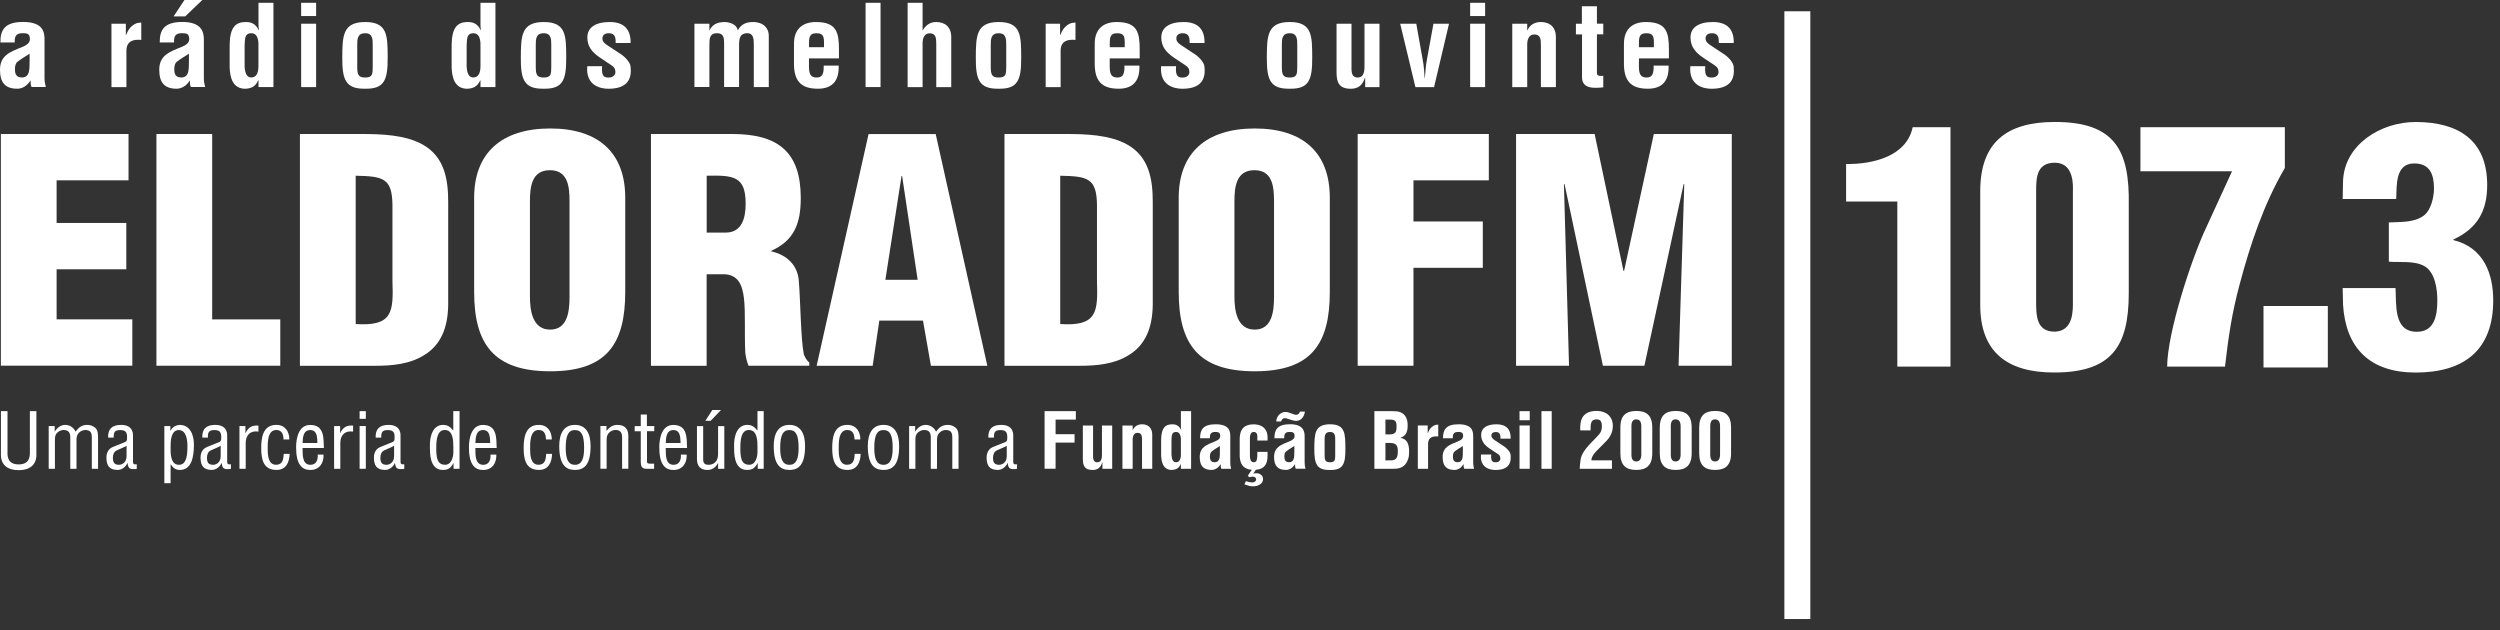 <svg width="115" height="29" viewBox="0 0 115 29" fill="none" xmlns="http://www.w3.org/2000/svg">
<rect x="0" y="0" width="115" height="29" fill="#333333" stroke="none"/>
<path d="M87.274 9.271H84.921V7.545C86.168 7.559 87.705 7.186 87.984 5.85H89.722V16.865H87.277V9.273L87.274 9.271Z" fill="white"/>
<path d="M91.091 8.791C91.091 6.54 92.321 5.61 94.523 5.61C97.292 5.61 97.968 6.916 97.923 9.437V13.488C97.923 15.949 97.124 17.135 94.492 17.135C92.338 17.135 91.091 16.205 91.091 14.03V8.793V8.791ZM95.353 8.791C95.353 8.627 95.445 7.485 94.523 7.485C93.692 7.485 93.662 8.161 93.662 8.791V13.848C93.662 14.507 93.662 15.257 94.523 15.257C95.4 15.227 95.353 14.237 95.353 13.848V8.791Z" fill="white"/>
<path d="M98.458 5.85H105.103V7.725C104.133 9.391 103.518 11.222 103.027 13.068C102.672 14.373 102.504 15.513 102.35 16.865H99.69C99.69 15.335 100.796 11.928 101.475 10.489L102.674 7.878H98.46V5.852L98.458 5.85Z" fill="white"/>
<path d="M109.887 10.233C110.41 10.203 111.024 10.249 111.471 9.933C111.826 9.693 111.963 9.063 111.963 8.673C111.963 8.028 111.779 7.518 111.055 7.518C110.164 7.518 110.256 8.553 110.225 9.153H107.763L107.78 8.327C107.841 6.646 109.518 5.612 111.119 5.612C113.089 5.612 114.411 6.452 114.411 8.51C114.411 9.695 113.964 10.505 112.857 11.015V11.045C114.271 11.391 114.688 12.62 114.688 13.82C114.688 16.085 113.366 17.137 111.119 17.137C109.012 17.137 107.903 16.011 107.78 14.016L107.763 13.25H110.194C110.242 14 110.086 15.262 111.178 15.262C112.008 15.262 112.117 14.466 112.117 13.822C112.117 13.312 112.025 12.546 111.533 12.247C111.055 11.977 110.41 12.081 109.887 12.037V10.235V10.233Z" fill="white"/>
<path d="M107.08 14.076H104.121V16.904H107.08V14.076Z" fill="white"/>
<path d="M83.275 0.519H82.081V28.475H83.275V0.519Z" fill="white"/>
<path d="M0.04 16.826V6.164H5.912V8.295H2.604V10.256H5.81V12.387H2.604V14.69H6.087V16.821H0.04V16.826Z" fill="white"/>
<path d="M7.196 16.826V6.164H9.76V14.692H12.893V16.823H7.196V16.826Z" fill="white"/>
<path d="M13.796 16.826V6.164H16.58C17.512 6.164 18.635 6.191 19.465 6.662C20.456 7.232 20.617 8.267 20.617 9.292V14.025C20.602 15.091 20.267 15.873 19.524 16.327C18.855 16.754 18.039 16.826 17.251 16.826H13.799H13.796ZM16.362 14.906C18.081 15.019 18.096 14.337 18.053 12.916V9.432C18.039 8.182 17.616 8.111 16.362 8.083V14.906Z" fill="white"/>
<path d="M28.761 13.428C28.761 15.829 27.903 17.079 25.308 17.079C22.714 17.079 21.811 15.829 21.811 13.428V9.093C21.811 7.047 23.064 5.91 25.308 5.91C27.553 5.91 28.761 7.047 28.761 9.093V13.428ZM26.198 9.264C26.198 8.609 26.139 7.829 25.294 7.829C24.45 7.829 24.377 8.611 24.377 9.264V13.642C24.377 14.254 24.479 15.162 25.308 15.162C26.139 15.162 26.198 14.254 26.198 13.642V9.264Z" fill="white"/>
<path d="M32.507 16.826H29.944V6.164H33.687C35.785 6.164 36.835 6.987 36.835 9.105C36.835 10.242 36.558 11.052 35.48 11.536V11.564C36.194 11.721 36.705 12.203 36.747 12.943C36.82 13.797 36.835 15.631 36.979 16.311C37.038 16.454 37.111 16.581 37.227 16.68V16.823H34.43C34.356 16.625 34.3 16.424 34.283 16.212C34.24 15.273 34.297 14.392 34.224 13.739C34.151 13.086 33.947 12.659 33.349 12.616H32.505V16.823L32.507 16.826ZM32.507 10.699H33.382C34.124 10.699 34.3 10.032 34.3 9.377C34.3 8.113 33.76 8.055 32.507 8.083V10.699Z" fill="white"/>
<path d="M37.565 16.826L39.954 6.166H43.042L45.417 16.826H42.822L42.458 14.749H40.448L40.143 16.826H37.563H37.565ZM41.498 8.097H41.47L40.727 12.872H42.212L41.498 8.097Z" fill="white"/>
<path d="M46.206 16.826V6.164H48.99C49.922 6.164 51.045 6.191 51.875 6.662C52.866 7.232 53.027 8.267 53.027 9.292V14.025C53.013 15.091 52.677 15.873 51.934 16.327C51.265 16.754 50.449 16.826 49.661 16.826H46.209H46.206ZM48.77 14.906C50.489 15.019 50.503 14.337 50.461 12.916V9.432C50.447 8.182 50.023 8.111 48.77 8.083V14.906Z" fill="white"/>
<path d="M61.171 13.428C61.171 15.829 60.313 17.079 57.718 17.079C55.124 17.079 54.221 15.829 54.221 13.428V9.093C54.221 7.047 55.474 5.91 57.718 5.91C59.963 5.91 61.171 7.047 61.171 9.093V13.428ZM58.605 9.264C58.605 8.609 58.546 7.829 57.702 7.829C56.858 7.829 56.784 8.611 56.784 9.264V13.642C56.784 14.254 56.886 15.162 57.716 15.162C58.546 15.162 58.605 14.254 58.605 13.642V9.264Z" fill="white"/>
<path d="M62.453 16.826V6.164H68.486V8.295H65.019V10.187H68.209V12.318H65.019V16.823H62.455L62.453 16.826Z" fill="white"/>
<path d="M69.739 16.826V6.164H73.353L74.679 12.461H74.708L76.077 6.164H79.662V16.823H77.214L77.477 8.466H77.448L75.642 16.823H73.733L71.969 8.466H71.941L72.175 16.823H69.741L69.739 16.826Z" fill="white"/>
<path d="M1.454 4.005C1.407 3.912 1.402 3.808 1.412 3.705H1.402C1.322 3.825 1.232 3.921 1.128 3.984C1.026 4.046 0.915 4.081 0.799 4.081C0.244 4.081 0 3.806 0 3.206C0 2.54 0.482 2.381 1.022 2.161C1.312 2.044 1.419 1.915 1.36 1.677C1.329 1.548 1.223 1.527 1.036 1.527C0.724 1.527 0.669 1.686 0.676 1.952H0.019C0.014 1.398 0.199 1.01 1.062 1.01C2.001 1.01 2.057 1.492 2.048 1.873V3.594C2.048 3.735 2.069 3.868 2.107 4.002H1.454V4.005ZM1.36 2.471C1.19 2.584 0.984 2.699 0.804 2.842C0.702 2.925 0.688 3.07 0.688 3.193C0.688 3.414 0.757 3.564 1.012 3.564C1.421 3.564 1.346 3.063 1.362 2.784V2.468L1.36 2.471Z" fill="white"/>
<path d="M5.789 1.608H5.801C5.886 1.396 5.971 1.278 6.07 1.195C6.267 1.036 6.399 1.045 6.498 1.04V1.836C6.118 1.799 5.825 1.894 5.815 2.323V4.007H5.127V1.091H5.789V1.608Z" fill="white"/>
<path d="M8.783 4.005C8.745 3.938 8.736 3.866 8.736 3.788C8.736 3.762 8.736 3.73 8.74 3.705H8.731C8.651 3.825 8.561 3.922 8.454 3.984C8.353 4.046 8.241 4.081 8.126 4.081C7.57 4.081 7.326 3.806 7.326 3.206C7.326 2.54 7.809 2.381 8.35 2.161C8.589 2.065 8.705 1.961 8.705 1.79C8.705 1.753 8.7 1.719 8.688 1.677C8.658 1.548 8.551 1.527 8.364 1.527C8.062 1.527 8.005 1.672 8.005 1.919V1.952H7.348V1.931C7.348 1.389 7.539 1.01 8.39 1.01C9.242 1.01 9.377 1.439 9.377 1.806V3.594C9.377 3.735 9.398 3.868 9.436 4.002H8.783V4.005ZM8.485 0H9.306L8.52 0.754H7.986L8.485 0ZM8.688 2.471C8.518 2.584 8.312 2.699 8.133 2.842C8.031 2.925 8.017 3.07 8.017 3.193C8.017 3.414 8.085 3.564 8.341 3.564C8.75 3.564 8.674 3.063 8.691 2.784V2.468L8.688 2.471Z" fill="white"/>
<path d="M11.888 3.695H11.878C11.746 3.991 11.555 4.067 11.285 4.083C10.703 4.083 10.58 3.566 10.564 3.1V2.046C10.58 1.246 10.84 1.022 11.285 1.013C11.576 1.008 11.763 1.105 11.9 1.384H11.912C11.895 1.296 11.89 1.213 11.89 1.126V0.129H12.578V4.005H11.89V3.695H11.888ZM11.888 2.175C11.9 1.942 11.888 1.529 11.564 1.529C11.24 1.529 11.273 1.804 11.252 2.092V3.063C11.268 3.343 11.342 3.564 11.555 3.564C11.777 3.564 11.888 3.384 11.888 3.047V2.173V2.175Z" fill="white"/>
<path d="M13.853 0.738V0.129H14.541V0.738H13.853ZM13.853 4.005V1.091H14.541V4.007H13.853V4.005Z" fill="white"/>
<path d="M15.745 2.65C15.75 1.654 15.762 1.013 16.8 1.013C17.838 1.013 17.828 1.654 17.833 2.65C17.838 3.663 17.691 4.097 16.8 4.081C15.894 4.097 15.74 3.663 15.745 2.65ZM16.433 3.054C16.433 3.409 16.464 3.566 16.8 3.566C17.136 3.566 17.145 3.412 17.145 3.054V2.083C17.145 1.808 17.145 1.529 16.8 1.529C16.433 1.529 16.433 1.808 16.433 2.083V3.054Z" fill="white"/>
<path d="M22.102 3.695H22.09C21.957 3.991 21.766 4.067 21.496 4.083C20.912 4.083 20.792 3.566 20.775 3.1V2.046C20.792 1.246 21.052 1.022 21.496 1.013C21.787 1.008 21.974 1.105 22.111 1.384H22.123C22.106 1.296 22.102 1.213 22.102 1.126V0.129H22.79V4.005H22.102V3.695ZM22.102 2.175C22.111 1.942 22.102 1.529 21.778 1.529C21.454 1.529 21.487 1.804 21.466 2.092V3.063C21.482 3.343 21.555 3.564 21.768 3.564C21.991 3.564 22.102 3.384 22.102 3.047V2.173V2.175Z" fill="white"/>
<path d="M23.958 2.65C23.963 1.654 23.975 1.013 25.013 1.013C26.051 1.013 26.041 1.654 26.046 2.65C26.051 3.663 25.904 4.097 25.013 4.081C24.107 4.097 23.953 3.663 23.958 2.65ZM24.646 3.054C24.646 3.409 24.677 3.566 25.013 3.566C25.349 3.566 25.358 3.412 25.358 3.054V2.083C25.358 1.808 25.358 1.529 25.013 1.529C24.646 1.529 24.646 1.808 24.646 2.083V3.054Z" fill="white"/>
<path d="M27.697 3.045C27.645 3.582 27.855 3.566 28.014 3.566C28.21 3.566 28.347 3.426 28.3 3.241C28.288 3.075 28.094 2.983 27.962 2.895L27.586 2.641C27.241 2.408 27.018 2.141 27.018 1.721C27.018 1.271 27.385 1.013 28.047 1.013C28.709 1.013 29.021 1.354 29.007 1.979H28.319C28.335 1.654 28.238 1.529 28.002 1.529C27.839 1.529 27.711 1.601 27.711 1.767C27.711 1.933 27.839 2.016 27.971 2.104L28.534 2.475C28.709 2.574 28.983 2.851 29.005 3.05C29.064 3.557 28.936 4.083 27.983 4.083C27.617 4.083 26.933 3.933 27.014 3.045H27.702H27.697Z" fill="white"/>
<path d="M32.632 1.391H32.642C32.795 1.07 33.077 1.024 33.299 1.013C33.555 1.008 33.893 1.116 33.935 1.391H33.945C34.077 1.137 34.295 1.013 34.633 1.013C35.141 1.013 35.364 1.322 35.364 1.633V4.005H34.675V2.035C34.675 1.772 34.65 1.513 34.347 1.527C34.049 1.543 33.997 1.744 33.997 2.085V4.002H33.309V1.998C33.309 1.739 33.287 1.522 32.971 1.527C32.647 1.532 32.632 1.765 32.632 2.085V4.002H31.944V1.091H32.632V1.391Z" fill="white"/>
<path d="M36.525 2.092C36.492 1.405 36.854 1.013 37.532 1.013C38.492 1.013 38.592 1.499 38.592 2.295V2.687H37.213V3.112C37.218 3.495 37.367 3.566 37.572 3.566C37.828 3.566 37.901 3.386 37.889 3.017H38.578C38.604 3.668 38.329 4.081 37.624 4.081C36.83 4.081 36.506 3.714 36.523 2.856V2.09L36.525 2.092ZM37.904 2.171V1.917C37.899 1.622 37.818 1.529 37.544 1.529C37.199 1.529 37.215 1.788 37.215 2.051V2.171H37.904Z" fill="white"/>
<path d="M39.817 4.005V0.129H40.505V4.005H39.817Z" fill="white"/>
<path d="M41.751 4.005V0.129H42.439V1.391H42.449C42.645 1.05 42.919 1.013 43.068 1.013C43.461 1.013 43.778 1.234 43.757 1.758V4.007H43.068V2.011C43.068 1.728 43.038 1.541 42.778 1.532C42.517 1.522 42.428 1.76 42.439 2.069V4.007H41.751V4.005Z" fill="white"/>
<path d="M44.887 2.65C44.892 1.654 44.904 1.013 45.942 1.013C46.98 1.013 46.97 1.654 46.975 2.65C46.98 3.663 46.831 4.097 45.942 4.081C45.036 4.097 44.882 3.663 44.887 2.65ZM45.575 3.054C45.575 3.409 45.606 3.566 45.942 3.566C46.278 3.566 46.287 3.412 46.287 3.054V2.083C46.287 1.808 46.287 1.529 45.942 1.529C45.575 1.529 45.575 1.808 45.575 2.083V3.054Z" fill="white"/>
<path d="M48.765 1.608H48.775C48.86 1.396 48.945 1.278 49.044 1.195C49.241 1.036 49.373 1.045 49.472 1.04V1.836C49.092 1.799 48.798 1.894 48.789 2.323V4.007H48.101V1.091H48.763V1.608H48.765Z" fill="white"/>
<path d="M50.359 2.092C50.328 1.405 50.688 1.013 51.367 1.013C52.327 1.013 52.426 1.499 52.426 2.295V2.687H51.047V3.112C51.052 3.495 51.201 3.566 51.407 3.566C51.662 3.566 51.736 3.386 51.724 3.017H52.412C52.438 3.668 52.163 4.081 51.459 4.081C50.664 4.081 50.34 3.714 50.357 2.856V2.09L50.359 2.092ZM51.738 2.171V1.917C51.733 1.622 51.653 1.529 51.378 1.529C51.033 1.529 51.05 1.788 51.05 2.051V2.171H51.738Z" fill="white"/>
<path d="M54.1 3.045C54.048 3.582 54.259 3.566 54.417 3.566C54.614 3.566 54.751 3.426 54.703 3.241C54.692 3.075 54.495 2.983 54.363 2.895L53.987 2.641C53.642 2.408 53.419 2.141 53.419 1.721C53.419 1.271 53.786 1.013 54.448 1.013C55.11 1.013 55.422 1.354 55.408 1.979H54.72C54.737 1.654 54.64 1.529 54.403 1.529C54.238 1.529 54.112 1.601 54.112 1.767C54.112 1.933 54.24 2.016 54.372 2.104L54.933 2.475C55.108 2.574 55.382 2.851 55.404 3.05C55.463 3.557 55.335 4.083 54.382 4.083C54.015 4.083 53.332 3.933 53.412 3.045H54.1Z" fill="white"/>
<path d="M58.274 2.65C58.279 1.654 58.291 1.013 59.329 1.013C60.367 1.013 60.358 1.654 60.362 2.65C60.367 3.663 60.218 4.097 59.329 4.081C58.423 4.097 58.27 3.663 58.274 2.65ZM58.965 3.054C58.965 3.409 58.996 3.566 59.329 3.566C59.662 3.566 59.674 3.412 59.674 3.054V2.083C59.674 1.808 59.674 1.529 59.329 1.529C58.965 1.529 58.965 1.808 58.965 2.083V3.054Z" fill="white"/>
<path d="M62.801 3.571H62.789C62.682 3.917 62.481 4.078 62.148 4.083C61.602 4.083 61.481 3.808 61.481 3.324V1.091H62.169V3.086C62.169 3.216 62.164 3.361 62.238 3.474C62.297 3.536 62.358 3.566 62.451 3.566C62.775 3.566 62.767 3.209 62.767 2.983V1.091H63.456V4.007H62.798V3.573L62.801 3.571Z" fill="white"/>
<path d="M64.406 1.091H65.149L65.44 2.724C65.499 2.987 65.525 3.449 65.534 3.587H65.546C65.558 3.449 65.584 2.987 65.641 2.724L65.939 1.091H66.655L65.967 4.007H65.109L64.409 1.091H64.406Z" fill="white"/>
<path d="M67.627 0.738V0.129H68.315V0.738H67.627ZM67.627 4.005V1.091H68.315V4.007H67.627V4.005Z" fill="white"/>
<path d="M70.25 1.391H70.262C70.415 1.054 70.723 1.013 70.881 1.013C71.274 1.013 71.591 1.234 71.57 1.758V4.007H70.881V2.065C70.881 1.781 70.851 1.594 70.59 1.585C70.33 1.576 70.24 1.813 70.252 2.122V4.009H69.564V1.091H70.252V1.391H70.25Z" fill="white"/>
<path d="M73.752 4.016C73.345 4.062 72.773 4.099 72.773 3.557V1.582H72.492V1.091H72.766V0.288H73.459V1.089H73.75V1.58H73.459V3.389C73.475 3.513 73.667 3.497 73.75 3.486V4.014L73.752 4.016Z" fill="white"/>
<path d="M74.703 2.092C74.672 1.405 75.032 1.013 75.71 1.013C76.67 1.013 76.77 1.499 76.77 2.295V2.687H75.391V3.112C75.396 3.495 75.545 3.566 75.751 3.566C76.006 3.566 76.079 3.386 76.067 3.017H76.755C76.781 3.668 76.507 4.081 75.802 4.081C75.008 4.081 74.684 3.714 74.701 2.856V2.09L74.703 2.092ZM76.079 2.171V1.917C76.075 1.622 75.994 1.529 75.72 1.529C75.374 1.529 75.391 1.788 75.391 2.051V2.171H76.079Z" fill="white"/>
<path d="M78.442 3.045C78.39 3.582 78.6 3.566 78.758 3.566C78.955 3.566 79.092 3.426 79.045 3.241C79.035 3.075 78.839 2.983 78.706 2.895L78.33 2.641C77.985 2.408 77.763 2.141 77.763 1.721C77.763 1.271 78.129 1.013 78.792 1.013C79.454 1.013 79.766 1.354 79.752 1.979H79.064C79.08 1.654 78.986 1.529 78.747 1.529C78.581 1.529 78.456 1.601 78.456 1.767C78.456 1.933 78.584 2.016 78.716 2.104L79.276 2.475C79.451 2.574 79.726 2.851 79.747 3.05C79.806 3.557 79.678 4.083 78.725 4.083C78.359 4.083 77.675 3.933 77.756 3.045H78.444H78.442Z" fill="white"/>
<path d="M0.045 18.913H0.345V20.819C0.341 21.029 0.378 21.363 0.858 21.363C1.339 21.363 1.376 21.029 1.374 20.819V18.913H1.674V20.925C1.674 21.398 1.353 21.628 0.858 21.628C0.364 21.628 0.043 21.398 0.043 20.925V18.913H0.045Z" fill="white"/>
<path d="M2.526 21.564H2.24V19.598H2.516V19.85H2.523C2.618 19.684 2.791 19.545 3.001 19.545C3.212 19.545 3.389 19.67 3.479 19.857C3.621 19.656 3.765 19.545 4.018 19.545C4.155 19.545 4.283 19.591 4.387 19.684C4.517 19.801 4.51 20.02 4.51 20.143V21.564H4.224V20.124C4.224 19.905 4.162 19.78 3.916 19.78C3.819 19.785 3.72 19.822 3.649 19.891C3.533 19.995 3.519 20.108 3.519 20.249V21.564H3.233V20.124C3.233 19.919 3.164 19.78 2.932 19.78C2.826 19.78 2.727 19.82 2.649 19.891C2.533 19.995 2.526 20.108 2.526 20.249V21.564Z" fill="white"/>
<path d="M6.295 21.564C6.274 21.566 6.253 21.571 6.229 21.578C5.985 21.589 5.896 21.566 5.867 21.298H5.86C5.792 21.471 5.607 21.617 5.413 21.617C5.011 21.617 4.895 21.398 4.895 21.04C4.895 20.966 4.907 20.683 5.184 20.562C5.347 20.491 5.754 20.343 5.789 20.316C5.851 20.27 5.844 20.191 5.844 20.09C5.844 19.866 5.756 19.783 5.524 19.783C5.264 19.783 5.226 19.901 5.231 20.129H4.973C4.959 19.723 5.165 19.545 5.572 19.545C6.17 19.545 6.118 20.032 6.118 20.078V21.206C6.118 21.255 6.111 21.326 6.168 21.354C6.208 21.365 6.25 21.361 6.291 21.356V21.561L6.295 21.564ZM5.825 20.505C5.683 20.586 5.524 20.646 5.371 20.717C5.236 20.777 5.193 20.922 5.193 21.056C5.193 21.255 5.243 21.381 5.475 21.381C5.583 21.381 5.822 21.301 5.822 20.982V20.505H5.825Z" fill="white"/>
<path d="M7.847 22.228H7.56V19.598H7.837V19.817H7.844C7.934 19.633 8.1 19.557 8.26 19.545C8.771 19.545 8.92 20.046 8.92 20.45C8.92 21.008 8.819 21.617 8.275 21.617C8.071 21.617 7.955 21.517 7.854 21.358H7.847V22.228ZM8.227 19.783C7.854 19.783 7.847 20.3 7.847 20.579C7.847 20.858 7.837 21.381 8.23 21.381C8.528 21.381 8.622 21.077 8.622 20.549C8.622 20.29 8.594 19.785 8.227 19.785V19.783Z" fill="white"/>
<path d="M10.623 21.564C10.602 21.566 10.58 21.571 10.559 21.578C10.316 21.589 10.226 21.566 10.197 21.298H10.19C10.122 21.471 9.937 21.617 9.743 21.617C9.341 21.617 9.225 21.398 9.225 21.04C9.225 20.966 9.237 20.683 9.516 20.562C9.679 20.491 10.086 20.343 10.122 20.316C10.183 20.27 10.176 20.191 10.176 20.09C10.176 19.866 10.088 19.783 9.857 19.783C9.597 19.783 9.559 19.901 9.563 20.129H9.306C9.291 19.723 9.497 19.545 9.904 19.545C10.502 19.545 10.45 20.032 10.45 20.078V21.206C10.45 21.255 10.443 21.326 10.5 21.354C10.54 21.365 10.583 21.361 10.623 21.356V21.561V21.564ZM10.152 20.505C10.01 20.586 9.852 20.646 9.698 20.717C9.563 20.777 9.521 20.922 9.521 21.056C9.521 21.255 9.573 21.381 9.805 21.381C9.913 21.381 10.152 21.301 10.152 20.982V20.505Z" fill="white"/>
<path d="M11.29 19.921H11.297C11.418 19.663 11.588 19.552 11.888 19.578V19.854C11.519 19.792 11.302 20.016 11.302 20.373V21.564H11.015V19.598H11.29V19.919V19.921Z" fill="white"/>
<path d="M12.314 20.666C12.314 20.925 12.333 21.379 12.697 21.379C13.009 21.379 13.037 21.119 13.052 20.879H13.324C13.312 21.257 13.168 21.617 12.718 21.617C12.103 21.617 12.016 21.114 12.016 20.606C12.016 20.127 12.096 19.545 12.711 19.545C13.118 19.545 13.312 19.852 13.309 20.216H13.042C13.037 20 12.981 19.78 12.709 19.78C12.293 19.78 12.314 20.385 12.314 20.664V20.666Z" fill="white"/>
<path d="M14.882 20.911C14.901 21.296 14.697 21.619 14.274 21.619C13.893 21.619 13.621 21.372 13.621 20.579C13.621 20.166 13.733 19.547 14.267 19.547C14.92 19.547 14.882 20.147 14.899 20.609H13.919C13.927 20.874 13.879 21.381 14.281 21.381C14.558 21.381 14.634 21.135 14.615 20.911H14.882ZM14.601 20.378C14.589 20.147 14.605 19.783 14.272 19.783C13.938 19.783 13.931 20.143 13.919 20.378H14.601Z" fill="white"/>
<path d="M15.643 19.921H15.651C15.771 19.663 15.941 19.552 16.242 19.578V19.854C15.873 19.792 15.655 20.016 15.655 20.373V21.564H15.369V19.598H15.646V19.919L15.643 19.921Z" fill="white"/>
<path d="M16.542 19.266V18.913H16.828V19.266H16.542ZM16.542 21.564V19.598H16.828V21.564H16.542Z" fill="white"/>
<path d="M18.597 21.564C18.576 21.566 18.555 21.571 18.531 21.578C18.287 21.589 18.198 21.566 18.169 21.298H18.162C18.093 21.471 17.909 21.617 17.717 21.617C17.315 21.617 17.2 21.398 17.2 21.04C17.2 20.966 17.211 20.683 17.49 20.562C17.654 20.491 18.058 20.343 18.096 20.316C18.157 20.27 18.15 20.191 18.15 20.09C18.15 19.866 18.063 19.783 17.831 19.783C17.571 19.783 17.533 19.901 17.538 20.129H17.28C17.266 19.723 17.471 19.545 17.878 19.545C18.477 19.545 18.424 20.032 18.424 20.078V21.206C18.424 21.255 18.417 21.326 18.474 21.354C18.514 21.365 18.557 21.361 18.597 21.356V21.561V21.564ZM18.127 20.505C17.985 20.586 17.826 20.646 17.675 20.717C17.54 20.777 17.497 20.922 17.497 21.056C17.497 21.255 17.549 21.381 17.781 21.381C17.89 21.381 18.129 21.301 18.129 20.982V20.505H18.127Z" fill="white"/>
<path d="M20.853 18.913H21.139V21.564H20.863V21.305H20.855C20.733 21.538 20.61 21.617 20.366 21.617C19.732 21.617 19.782 20.749 19.775 20.576C19.753 20 19.95 19.545 20.38 19.545C20.586 19.545 20.709 19.631 20.844 19.799H20.851V18.913H20.853ZM20.853 20.549C20.853 20.281 20.846 19.78 20.463 19.78C20.224 19.78 20.068 19.965 20.068 20.57C20.068 20.994 20.082 21.379 20.475 21.379C20.773 21.379 20.855 21.015 20.855 20.793V20.549H20.853Z" fill="white"/>
<path d="M22.83 20.911C22.849 21.296 22.646 21.619 22.223 21.619C21.842 21.619 21.57 21.372 21.57 20.579C21.57 20.166 21.683 19.547 22.215 19.547C22.868 19.547 22.83 20.147 22.847 20.609H21.868C21.875 20.874 21.828 21.381 22.23 21.381C22.504 21.381 22.582 21.135 22.563 20.911H22.83ZM22.549 20.378C22.539 20.147 22.553 19.783 22.22 19.783C21.887 19.783 21.88 20.143 21.868 20.378H22.549Z" fill="white"/>
<path d="M24.386 20.666C24.386 20.925 24.405 21.379 24.769 21.379C25.081 21.379 25.11 21.119 25.124 20.879H25.396C25.384 21.257 25.24 21.617 24.791 21.617C24.176 21.617 24.088 21.114 24.088 20.606C24.088 20.127 24.169 19.545 24.784 19.545C25.188 19.545 25.384 19.852 25.382 20.216H25.115C25.11 20 25.053 19.78 24.781 19.78C24.365 19.78 24.386 20.385 24.386 20.664V20.666Z" fill="white"/>
<path d="M26.446 21.617C26.011 21.617 25.725 21.361 25.725 20.514C25.725 19.921 25.95 19.545 26.446 19.545C26.943 19.545 27.167 19.919 27.167 20.514C27.167 21.365 26.888 21.617 26.446 21.617ZM26.446 19.783C26.153 19.783 26.023 20.009 26.023 20.604C26.023 21.068 26.113 21.381 26.446 21.381C26.779 21.381 26.869 21.068 26.869 20.604C26.869 20.009 26.746 19.783 26.446 19.783Z" fill="white"/>
<path d="M27.896 19.815H27.903C28.04 19.644 28.189 19.545 28.406 19.545C28.707 19.545 28.903 19.7 28.903 20.046V21.561H28.617V20.122C28.617 19.917 28.548 19.778 28.317 19.778C28.212 19.778 28.111 19.817 28.035 19.889C27.919 19.993 27.905 20.106 27.905 20.247V21.561H27.619V19.596H27.898V19.813L27.896 19.815Z" fill="white"/>
<path d="M29.757 19.598H30.095V19.836H29.762V21.176C29.762 21.243 29.735 21.328 29.896 21.328H30.088V21.566H29.773C29.603 21.568 29.475 21.541 29.475 21.245V19.838H29.196V19.601H29.475V19.068H29.757V19.601V19.598Z" fill="white"/>
<path d="M31.587 20.911C31.606 21.296 31.403 21.619 30.979 21.619C30.599 21.619 30.327 21.372 30.327 20.579C30.327 20.166 30.44 19.547 30.972 19.547C31.625 19.547 31.59 20.147 31.604 20.609H30.625C30.632 20.874 30.584 21.381 30.986 21.381C31.261 21.381 31.339 21.135 31.32 20.911H31.587ZM31.306 20.378C31.294 20.147 31.311 19.783 30.977 19.783C30.644 19.783 30.637 20.143 30.625 20.378H31.306Z" fill="white"/>
<path d="M33.03 21.308H33.023C32.926 21.508 32.739 21.619 32.545 21.619C32.245 21.619 32.06 21.462 32.06 21.116V19.601H32.346V21.128C32.346 21.294 32.401 21.381 32.604 21.381C32.741 21.381 32.869 21.321 32.949 21.208C33.016 21.109 33.032 20.975 33.032 20.862V19.601H33.318V21.566H33.032V21.308H33.03ZM32.77 18.86H33.165L32.689 19.358H32.446L32.767 18.86H32.77Z" fill="white"/>
<path d="M34.844 18.913H35.13V21.564H34.855V21.305H34.848C34.725 21.538 34.602 21.617 34.359 21.617C33.725 21.617 33.775 20.749 33.768 20.576C33.746 20 33.94 19.545 34.373 19.545C34.579 19.545 34.704 19.631 34.837 19.799H34.844V18.913ZM34.844 20.549C34.844 20.281 34.837 19.78 34.451 19.78C34.212 19.78 34.056 19.965 34.056 20.57C34.056 20.994 34.07 21.379 34.463 21.379C34.761 21.379 34.844 21.015 34.844 20.793V20.549Z" fill="white"/>
<path d="M36.312 21.617C35.877 21.617 35.591 21.361 35.591 20.514C35.591 19.921 35.816 19.545 36.312 19.545C36.809 19.545 37.033 19.919 37.033 20.514C37.033 21.365 36.754 21.617 36.312 21.617ZM36.312 19.783C36.019 19.783 35.889 20.009 35.889 20.604C35.889 21.068 35.979 21.381 36.312 21.381C36.646 21.381 36.736 21.068 36.736 20.604C36.736 20.009 36.612 19.783 36.312 19.783Z" fill="white"/>
<path d="M38.58 20.666C38.58 20.925 38.599 21.379 38.963 21.379C39.275 21.379 39.304 21.119 39.318 20.879H39.59C39.578 21.257 39.434 21.617 38.984 21.617C38.37 21.617 38.282 21.114 38.282 20.606C38.282 20.127 38.36 19.545 38.977 19.545C39.384 19.545 39.578 19.852 39.576 20.216H39.308C39.304 20 39.247 19.78 38.975 19.78C38.559 19.78 38.58 20.385 38.58 20.664V20.666Z" fill="white"/>
<path d="M40.64 21.617C40.205 21.617 39.919 21.361 39.919 20.514C39.919 19.921 40.143 19.545 40.64 19.545C41.136 19.545 41.361 19.919 41.361 20.514C41.361 21.365 41.082 21.617 40.64 21.617ZM40.64 19.783C40.347 19.783 40.217 20.009 40.217 20.604C40.217 21.068 40.306 21.381 40.64 21.381C40.973 21.381 41.063 21.068 41.063 20.604C41.063 20.009 40.94 19.783 40.64 19.783Z" fill="white"/>
<path d="M42.106 21.564H41.82V19.598H42.097V19.85H42.104C42.198 19.684 42.371 19.545 42.581 19.545C42.792 19.545 42.969 19.67 43.059 19.857C43.201 19.656 43.345 19.545 43.601 19.545C43.738 19.545 43.865 19.591 43.969 19.684C44.1 19.801 44.093 20.02 44.093 20.143V21.564H43.806V20.124C43.806 19.905 43.745 19.78 43.499 19.78C43.402 19.785 43.303 19.822 43.232 19.891C43.116 19.995 43.102 20.108 43.102 20.249V21.564H42.816V20.124C42.816 19.919 42.747 19.78 42.515 19.78C42.411 19.78 42.309 19.82 42.231 19.891C42.115 19.995 42.108 20.108 42.108 20.249V21.564H42.106Z" fill="white"/>
<path d="M46.781 21.564C46.76 21.566 46.739 21.571 46.715 21.578C46.471 21.589 46.382 21.566 46.353 21.298H46.346C46.278 21.471 46.093 21.617 45.901 21.617C45.499 21.617 45.384 21.398 45.384 21.04C45.384 20.966 45.395 20.683 45.675 20.562C45.838 20.491 46.244 20.343 46.28 20.316C46.341 20.27 46.334 20.191 46.334 20.09C46.334 19.866 46.247 19.783 46.015 19.783C45.755 19.783 45.717 19.901 45.722 20.129H45.464C45.45 19.723 45.656 19.545 46.062 19.545C46.661 19.545 46.609 20.032 46.609 20.078V21.206C46.609 21.255 46.602 21.326 46.658 21.354C46.699 21.365 46.741 21.361 46.781 21.356V21.561V21.564ZM46.311 20.505C46.169 20.586 46.01 20.646 45.857 20.717C45.722 20.777 45.679 20.922 45.679 21.056C45.679 21.255 45.729 21.381 45.963 21.381C46.072 21.381 46.311 21.301 46.311 20.982V20.505Z" fill="white"/>
<path d="M48.051 21.564V18.913H49.489V19.301H48.557V19.972H49.43V20.36H48.557V21.561H48.049L48.051 21.564Z" fill="white"/>
<path d="M50.712 21.268H50.705C50.634 21.506 50.494 21.614 50.267 21.619C49.893 21.619 49.811 21.432 49.811 21.1V19.573H50.281V20.936C50.281 21.024 50.276 21.123 50.328 21.201C50.369 21.245 50.411 21.266 50.473 21.266C50.693 21.266 50.69 21.022 50.69 20.867V19.573H51.161V21.566H50.712V21.268Z" fill="white"/>
<path d="M52.102 19.776H52.109C52.216 19.547 52.424 19.517 52.533 19.517C52.8 19.517 53.017 19.67 53.003 20.027V21.566H52.533V20.237C52.533 20.044 52.511 19.917 52.334 19.91C52.157 19.903 52.095 20.064 52.102 20.276V21.566H51.632V19.573H52.102V19.778V19.776Z" fill="white"/>
<path d="M54.321 21.351H54.313C54.224 21.552 54.093 21.605 53.907 21.617C53.507 21.617 53.424 21.264 53.412 20.945V20.223C53.424 19.674 53.602 19.524 53.907 19.518C54.105 19.513 54.233 19.582 54.328 19.771H54.335C54.323 19.711 54.321 19.654 54.321 19.594V18.913H54.791V21.564H54.321V21.351ZM54.321 20.313C54.328 20.154 54.321 19.87 54.1 19.87C53.881 19.87 53.902 20.057 53.888 20.256V20.92C53.9 21.111 53.949 21.264 54.093 21.264C54.245 21.264 54.321 21.139 54.321 20.911V20.313Z" fill="white"/>
<path d="M56.184 21.564C56.151 21.499 56.148 21.43 56.156 21.358H56.148C56.094 21.439 56.032 21.506 55.959 21.55C55.891 21.591 55.815 21.617 55.735 21.617C55.354 21.617 55.188 21.43 55.188 21.019C55.188 20.565 55.517 20.454 55.888 20.306C56.087 20.226 56.16 20.136 56.12 19.974C56.099 19.887 56.025 19.87 55.9 19.87C55.687 19.87 55.649 19.981 55.654 20.161H55.205C55.2 19.783 55.328 19.517 55.919 19.517C56.56 19.517 56.6 19.845 56.593 20.108V21.285C56.593 21.379 56.607 21.471 56.633 21.564H56.186H56.184ZM56.118 20.514C56.002 20.593 55.86 20.669 55.737 20.768C55.668 20.823 55.657 20.922 55.657 21.008C55.657 21.16 55.704 21.262 55.877 21.262C56.156 21.262 56.106 20.918 56.115 20.729V20.514H56.118Z" fill="white"/>
<path d="M57.579 21.61C57.213 21.584 57.007 21.365 57.026 20.872V20.226C57.021 19.668 57.305 19.52 57.662 19.52C58.137 19.52 58.31 19.811 58.307 20.106V20.265H57.837V20.041C57.83 19.933 57.775 19.87 57.674 19.87C57.492 19.87 57.492 20.071 57.496 20.316V20.786C57.484 21.176 57.532 21.245 57.674 21.264C57.818 21.262 57.823 21.13 57.837 20.971V20.786H58.307V20.971C58.307 21.354 58.158 21.58 57.771 21.61L57.652 21.78L57.66 21.787C57.688 21.774 57.733 21.767 57.773 21.767C57.863 21.767 57.955 21.787 58.019 21.852C58.078 21.893 58.099 21.972 58.099 22.039C58.099 22.106 58.085 22.14 58.052 22.2C57.917 22.366 57.683 22.394 57.48 22.355C57.399 22.334 57.324 22.306 57.243 22.281L57.312 22.133C57.428 22.168 57.503 22.191 57.624 22.191C57.707 22.191 57.799 22.117 57.782 22.03C57.771 21.99 57.749 21.958 57.712 21.944C57.638 21.91 57.548 21.93 57.475 21.956L57.399 21.884L57.581 21.612L57.579 21.61Z" fill="white"/>
<path d="M59.606 21.564C59.58 21.517 59.573 21.469 59.573 21.416C59.573 21.398 59.573 21.377 59.575 21.358H59.568C59.514 21.439 59.452 21.506 59.379 21.55C59.31 21.591 59.235 21.617 59.154 21.617C58.773 21.617 58.608 21.43 58.608 21.019C58.608 20.565 58.937 20.454 59.308 20.306C59.471 20.24 59.551 20.168 59.551 20.053C59.551 20.027 59.547 20.004 59.54 19.974C59.518 19.887 59.445 19.87 59.32 19.87C59.112 19.87 59.074 19.97 59.074 20.138V20.159H58.624V20.145C58.624 19.774 58.755 19.515 59.339 19.515C59.923 19.515 60.013 19.808 60.013 20.06V21.282C60.013 21.377 60.027 21.469 60.053 21.561H59.608L59.606 21.564ZM60.029 18.934C59.963 19.291 59.762 19.361 59.606 19.361C59.533 19.361 59.355 19.303 59.287 19.282C59.232 19.262 59.159 19.236 59.1 19.236C59.074 19.236 59.045 19.241 59.024 19.255C58.965 19.282 58.934 19.379 58.929 19.386H58.705C58.726 19.093 58.958 18.95 59.119 18.95C59.239 18.95 59.284 18.976 59.393 19.015C59.44 19.033 59.566 19.082 59.613 19.082C59.715 19.082 59.769 19.029 59.795 18.934H60.032H60.029ZM59.54 20.514C59.424 20.593 59.282 20.669 59.159 20.768C59.09 20.823 59.081 20.922 59.081 21.008C59.081 21.16 59.128 21.262 59.301 21.262C59.58 21.262 59.53 20.918 59.54 20.729V20.514Z" fill="white"/>
<path d="M60.459 20.639C60.464 19.956 60.471 19.517 61.181 19.517C61.89 19.517 61.883 19.956 61.888 20.639C61.893 21.331 61.791 21.628 61.181 21.619C60.561 21.631 60.455 21.333 60.459 20.639ZM60.932 20.913C60.932 21.158 60.954 21.264 61.183 21.264C61.413 21.264 61.42 21.158 61.42 20.913V20.249C61.42 20.062 61.42 19.87 61.183 19.87C60.932 19.87 60.932 20.062 60.932 20.249V20.913Z" fill="white"/>
<path d="M63.222 21.564V18.913H64.04C64.257 18.913 64.47 18.927 64.617 19.107C64.733 19.252 64.752 19.404 64.752 19.584C64.752 19.815 64.702 20.041 64.425 20.138V20.145C64.712 20.184 64.82 20.417 64.82 20.761C64.82 20.869 64.813 20.98 64.785 21.086C64.676 21.423 64.48 21.564 64.118 21.564H63.222ZM63.825 19.983C63.948 19.983 64.106 19.991 64.187 19.891C64.234 19.824 64.241 19.732 64.241 19.605C64.241 19.407 64.198 19.308 63.967 19.301H63.73V19.983H63.825ZM63.839 21.176C63.943 21.176 64.052 21.188 64.144 21.148C64.281 21.088 64.3 20.916 64.3 20.782C64.3 20.496 64.241 20.376 63.926 20.376H63.73V21.178H63.839V21.176Z" fill="white"/>
<path d="M65.674 19.924H65.681C65.74 19.778 65.797 19.698 65.865 19.64C66 19.529 66.09 19.538 66.159 19.534V20.078C65.899 20.053 65.7 20.117 65.691 20.41V21.564H65.22V19.571H65.674V19.924Z" fill="white"/>
<path d="M67.358 21.564C67.325 21.499 67.322 21.43 67.329 21.358H67.322C67.268 21.439 67.206 21.506 67.133 21.55C67.064 21.591 66.989 21.617 66.908 21.617C66.528 21.617 66.362 21.43 66.362 21.019C66.362 20.565 66.691 20.454 67.062 20.306C67.261 20.226 67.334 20.136 67.294 19.974C67.273 19.887 67.199 19.87 67.074 19.87C66.861 19.87 66.823 19.981 66.828 20.161H66.379C66.374 19.783 66.502 19.517 67.093 19.517C67.734 19.517 67.774 19.845 67.767 20.108V21.285C67.767 21.379 67.781 21.471 67.807 21.564H67.362H67.358ZM67.294 20.514C67.178 20.593 67.036 20.669 66.913 20.768C66.844 20.823 66.833 20.922 66.833 21.008C66.833 21.16 66.88 21.262 67.053 21.262C67.332 21.262 67.282 20.918 67.291 20.729V20.514H67.294Z" fill="white"/>
<path d="M68.597 20.906C68.561 21.275 68.706 21.264 68.814 21.264C68.949 21.264 69.041 21.169 69.011 21.04C69.004 20.927 68.869 20.862 68.779 20.805L68.521 20.632C68.285 20.473 68.133 20.288 68.133 20.002C68.133 19.695 68.384 19.517 68.836 19.517C69.287 19.517 69.503 19.75 69.491 20.18H69.02C69.03 19.956 68.966 19.873 68.803 19.873C68.689 19.873 68.604 19.924 68.604 20.034C68.604 20.145 68.692 20.205 68.781 20.265L69.165 20.519C69.283 20.586 69.472 20.777 69.486 20.911C69.526 21.257 69.439 21.619 68.786 21.619C68.535 21.619 68.07 21.517 68.124 20.909H68.595L68.597 20.906Z" fill="white"/>
<path d="M69.898 19.331V18.913H70.368V19.331H69.898ZM69.898 21.564V19.571H70.368V21.564H69.898Z" fill="white"/>
<path d="M70.907 21.564V18.913H71.378V21.564H70.907Z" fill="white"/>
<path d="M72.667 21.564C72.671 21.451 72.686 21.266 72.712 21.114C72.745 20.929 72.877 20.689 73.189 20.369L73.435 20.115C73.599 19.942 73.686 19.857 73.686 19.605C73.686 19.354 73.589 19.291 73.442 19.291C73.336 19.291 73.244 19.324 73.206 19.423C73.156 19.541 73.171 19.674 73.166 19.797H72.69V19.723C72.69 19.49 72.679 18.895 73.461 18.902C73.889 18.906 74.19 19.162 74.19 19.587C74.19 19.88 74.076 20.104 73.868 20.311L73.469 20.715C73.362 20.821 73.208 20.994 73.204 21.174H74.15V21.564H72.664H72.667Z" fill="white"/>
<path d="M74.537 19.663C74.537 19.1 74.814 18.904 75.273 18.904C75.732 18.904 76.004 19.102 76.004 19.663V20.853C76.004 21.416 75.729 21.617 75.268 21.617C74.807 21.617 74.537 21.416 74.537 20.853V19.663ZM75.046 20.853C75.032 21.151 75.136 21.227 75.268 21.227C75.4 21.227 75.514 21.148 75.5 20.853V19.663C75.514 19.37 75.403 19.291 75.268 19.291C75.133 19.291 75.032 19.37 75.046 19.663V20.853Z" fill="white"/>
<path d="M76.351 19.663C76.351 19.1 76.628 18.904 77.087 18.904C77.546 18.904 77.817 19.102 77.817 19.663V20.853C77.817 21.416 77.543 21.617 77.082 21.617C76.621 21.617 76.349 21.416 76.349 20.853V19.663H76.351ZM76.857 20.853C76.843 21.151 76.947 21.227 77.077 21.227C77.207 21.227 77.323 21.148 77.309 20.853V19.663C77.323 19.37 77.212 19.291 77.077 19.291C76.942 19.291 76.841 19.37 76.857 19.663V20.853Z" fill="white"/>
<path d="M78.163 19.663C78.163 19.1 78.437 18.904 78.898 18.904C79.359 18.904 79.629 19.102 79.629 19.663V20.853C79.629 21.416 79.355 21.617 78.894 21.617C78.432 21.617 78.163 21.416 78.163 20.853V19.663ZM78.671 20.853C78.657 21.151 78.761 21.227 78.891 21.227C79.021 21.227 79.137 21.148 79.123 20.853V19.663C79.137 19.37 79.026 19.291 78.891 19.291C78.756 19.291 78.657 19.37 78.671 19.663V20.853Z" fill="white"/>
</svg>
